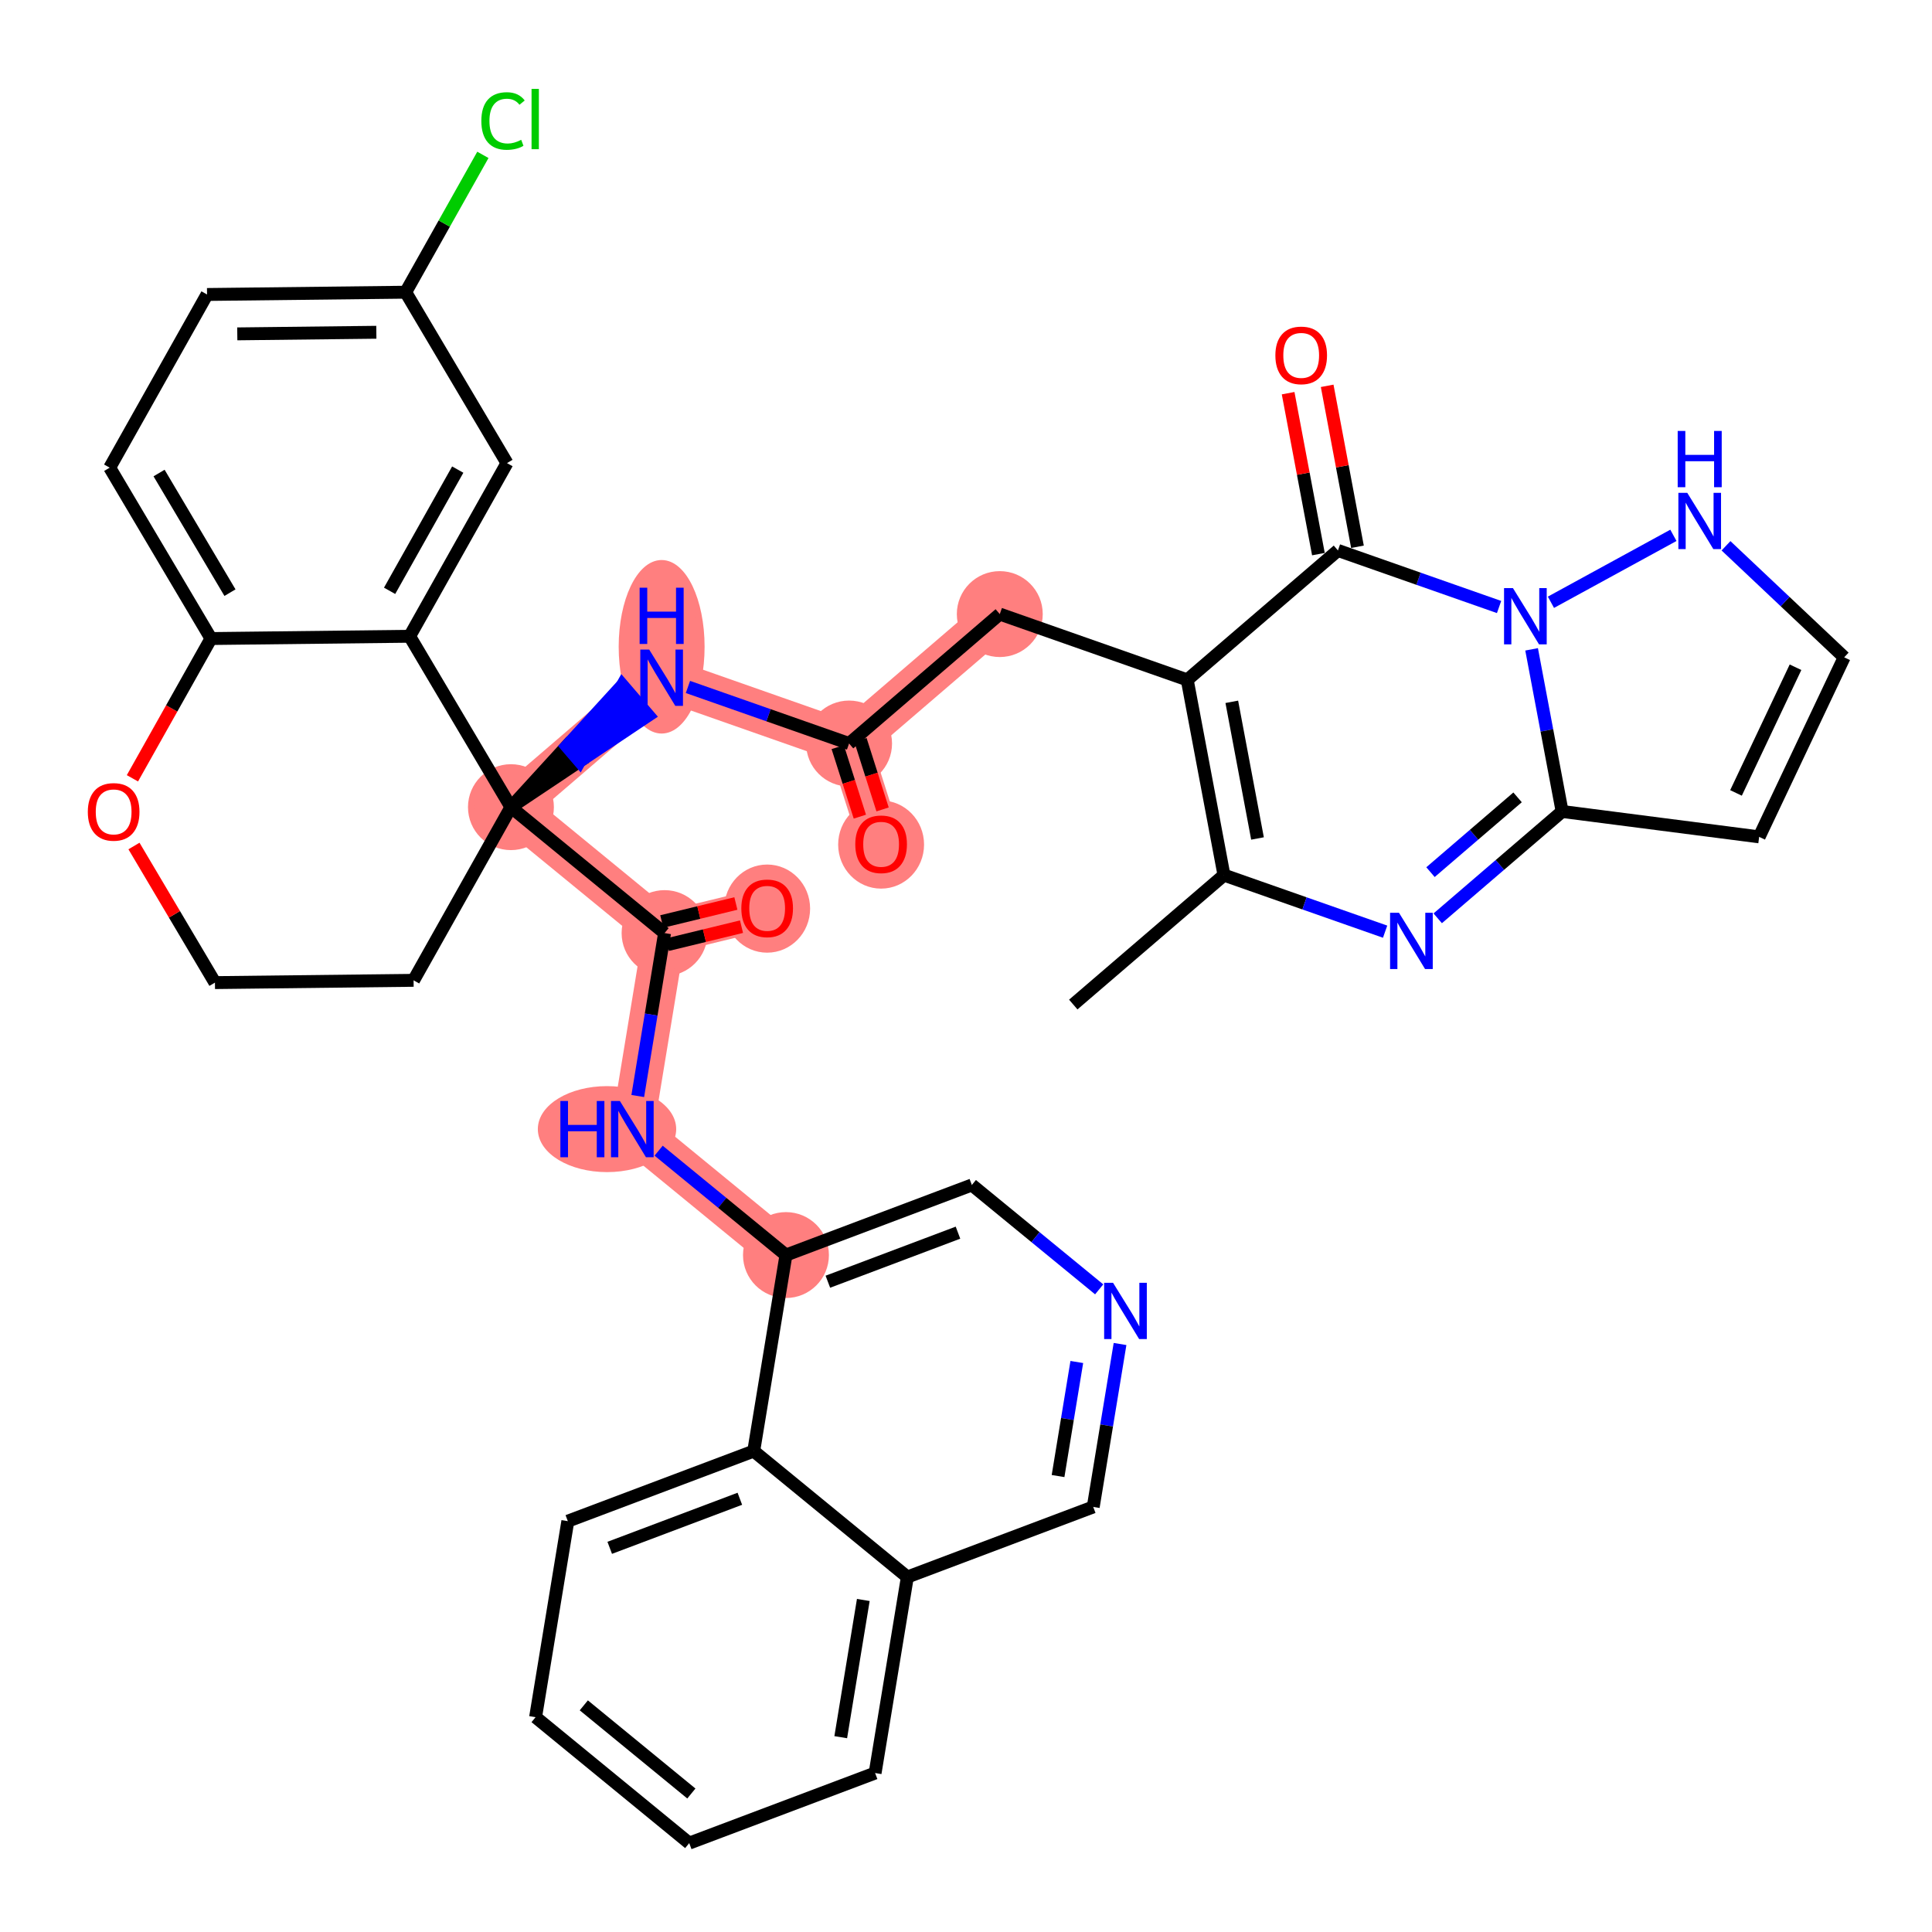 <?xml version='1.0' encoding='iso-8859-1'?>
<svg version='1.1' baseProfile='full'
              xmlns='http://www.w3.org/2000/svg'
                      xmlns:rdkit='http://www.rdkit.org/xml'
                      xmlns:xlink='http://www.w3.org/1999/xlink'
                  xml:space='preserve'
width='300px' height='300px' viewBox='0 0 300 300'>
<!-- END OF HEADER -->
<rect style='opacity:1.0;fill:#FFFFFF;stroke:none' width='300' height='300' x='0' y='0'> </rect>
<rect style='opacity:1.0;fill:#FFFFFF;stroke:none' width='300' height='300' x='0' y='0'> </rect>
<path d='M 155.246,95.355 L 131.845,115.453' style='fill:none;fill-rule:evenodd;stroke:#FF7F7F;stroke-width:6.6px;stroke-linecap:butt;stroke-linejoin:miter;stroke-opacity:1' />
<path d='M 131.845,115.453 L 136.818,131.074' style='fill:none;fill-rule:evenodd;stroke:#FF7F7F;stroke-width:6.6px;stroke-linecap:butt;stroke-linejoin:miter;stroke-opacity:1' />
<path d='M 131.845,115.453 L 102.739,105.236' style='fill:none;fill-rule:evenodd;stroke:#FF7F7F;stroke-width:6.6px;stroke-linecap:butt;stroke-linejoin:miter;stroke-opacity:1' />
<path d='M 102.739,105.236 L 79.338,125.335' style='fill:none;fill-rule:evenodd;stroke:#FF7F7F;stroke-width:6.6px;stroke-linecap:butt;stroke-linejoin:miter;stroke-opacity:1' />
<path d='M 79.338,125.335 L 103.194,144.89' style='fill:none;fill-rule:evenodd;stroke:#FF7F7F;stroke-width:6.6px;stroke-linecap:butt;stroke-linejoin:miter;stroke-opacity:1' />
<path d='M 103.194,144.89 L 119.124,141.02' style='fill:none;fill-rule:evenodd;stroke:#FF7F7F;stroke-width:6.6px;stroke-linecap:butt;stroke-linejoin:miter;stroke-opacity:1' />
<path d='M 103.194,144.89 L 98.187,175.329' style='fill:none;fill-rule:evenodd;stroke:#FF7F7F;stroke-width:6.6px;stroke-linecap:butt;stroke-linejoin:miter;stroke-opacity:1' />
<path d='M 98.187,175.329 L 122.044,194.885' style='fill:none;fill-rule:evenodd;stroke:#FF7F7F;stroke-width:6.6px;stroke-linecap:butt;stroke-linejoin:miter;stroke-opacity:1' />
<ellipse cx='155.246' cy='95.355' rx='6.17' ry='6.17'  style='fill:#FF7F7F;fill-rule:evenodd;stroke:#FF7F7F;stroke-width:1.0px;stroke-linecap:butt;stroke-linejoin:miter;stroke-opacity:1' />
<ellipse cx='131.845' cy='115.453' rx='6.17' ry='6.17'  style='fill:#FF7F7F;fill-rule:evenodd;stroke:#FF7F7F;stroke-width:1.0px;stroke-linecap:butt;stroke-linejoin:miter;stroke-opacity:1' />
<ellipse cx='136.818' cy='131.142' rx='6.17' ry='6.343'  style='fill:#FF7F7F;fill-rule:evenodd;stroke:#FF7F7F;stroke-width:1.0px;stroke-linecap:butt;stroke-linejoin:miter;stroke-opacity:1' />
<ellipse cx='102.739' cy='100.432' rx='6.17' ry='12.972'  style='fill:#FF7F7F;fill-rule:evenodd;stroke:#FF7F7F;stroke-width:1.0px;stroke-linecap:butt;stroke-linejoin:miter;stroke-opacity:1' />
<ellipse cx='79.338' cy='125.335' rx='6.17' ry='6.17'  style='fill:#FF7F7F;fill-rule:evenodd;stroke:#FF7F7F;stroke-width:1.0px;stroke-linecap:butt;stroke-linejoin:miter;stroke-opacity:1' />
<ellipse cx='103.194' cy='144.89' rx='6.17' ry='6.17'  style='fill:#FF7F7F;fill-rule:evenodd;stroke:#FF7F7F;stroke-width:1.0px;stroke-linecap:butt;stroke-linejoin:miter;stroke-opacity:1' />
<ellipse cx='119.124' cy='141.088' rx='6.17' ry='6.343'  style='fill:#FF7F7F;fill-rule:evenodd;stroke:#FF7F7F;stroke-width:1.0px;stroke-linecap:butt;stroke-linejoin:miter;stroke-opacity:1' />
<ellipse cx='94.257' cy='175.329' rx='10.243' ry='6.177'  style='fill:#FF7F7F;fill-rule:evenodd;stroke:#FF7F7F;stroke-width:1.0px;stroke-linecap:butt;stroke-linejoin:miter;stroke-opacity:1' />
<ellipse cx='122.044' cy='194.885' rx='6.17' ry='6.17'  style='fill:#FF7F7F;fill-rule:evenodd;stroke:#FF7F7F;stroke-width:1.0px;stroke-linecap:butt;stroke-linejoin:miter;stroke-opacity:1' />
<path class='bond-0 atom-0 atom-1' d='M 166.657,155.985 L 190.058,135.887' style='fill:none;fill-rule:evenodd;stroke:#000000;stroke-width:2.0px;stroke-linecap:butt;stroke-linejoin:miter;stroke-opacity:1' />
<path class='bond-1 atom-1 atom-2' d='M 190.058,135.887 L 202.569,140.278' style='fill:none;fill-rule:evenodd;stroke:#000000;stroke-width:2.0px;stroke-linecap:butt;stroke-linejoin:miter;stroke-opacity:1' />
<path class='bond-1 atom-1 atom-2' d='M 202.569,140.278 L 215.08,144.67' style='fill:none;fill-rule:evenodd;stroke:#0000FF;stroke-width:2.0px;stroke-linecap:butt;stroke-linejoin:miter;stroke-opacity:1' />
<path class='bond-38 atom-10 atom-1' d='M 184.353,105.572 L 190.058,135.887' style='fill:none;fill-rule:evenodd;stroke:#000000;stroke-width:2.0px;stroke-linecap:butt;stroke-linejoin:miter;stroke-opacity:1' />
<path class='bond-38 atom-10 atom-1' d='M 191.272,108.978 L 195.265,130.198' style='fill:none;fill-rule:evenodd;stroke:#000000;stroke-width:2.0px;stroke-linecap:butt;stroke-linejoin:miter;stroke-opacity:1' />
<path class='bond-2 atom-2 atom-3' d='M 223.249,142.596 L 232.907,134.301' style='fill:none;fill-rule:evenodd;stroke:#0000FF;stroke-width:2.0px;stroke-linecap:butt;stroke-linejoin:miter;stroke-opacity:1' />
<path class='bond-2 atom-2 atom-3' d='M 232.907,134.301 L 242.566,126.005' style='fill:none;fill-rule:evenodd;stroke:#000000;stroke-width:2.0px;stroke-linecap:butt;stroke-linejoin:miter;stroke-opacity:1' />
<path class='bond-2 atom-2 atom-3' d='M 222.127,135.427 L 228.888,129.62' style='fill:none;fill-rule:evenodd;stroke:#0000FF;stroke-width:2.0px;stroke-linecap:butt;stroke-linejoin:miter;stroke-opacity:1' />
<path class='bond-2 atom-2 atom-3' d='M 228.888,129.62 L 235.648,123.814' style='fill:none;fill-rule:evenodd;stroke:#000000;stroke-width:2.0px;stroke-linecap:butt;stroke-linejoin:miter;stroke-opacity:1' />
<path class='bond-3 atom-3 atom-4' d='M 242.566,126.005 L 273.16,129.947' style='fill:none;fill-rule:evenodd;stroke:#000000;stroke-width:2.0px;stroke-linecap:butt;stroke-linejoin:miter;stroke-opacity:1' />
<path class='bond-40 atom-7 atom-3' d='M 237.828,100.829 L 240.197,113.417' style='fill:none;fill-rule:evenodd;stroke:#0000FF;stroke-width:2.0px;stroke-linecap:butt;stroke-linejoin:miter;stroke-opacity:1' />
<path class='bond-40 atom-7 atom-3' d='M 240.197,113.417 L 242.566,126.005' style='fill:none;fill-rule:evenodd;stroke:#000000;stroke-width:2.0px;stroke-linecap:butt;stroke-linejoin:miter;stroke-opacity:1' />
<path class='bond-4 atom-4 atom-5' d='M 273.16,129.947 L 286.364,102.068' style='fill:none;fill-rule:evenodd;stroke:#000000;stroke-width:2.0px;stroke-linecap:butt;stroke-linejoin:miter;stroke-opacity:1' />
<path class='bond-4 atom-4 atom-5' d='M 269.565,123.125 L 278.807,103.609' style='fill:none;fill-rule:evenodd;stroke:#000000;stroke-width:2.0px;stroke-linecap:butt;stroke-linejoin:miter;stroke-opacity:1' />
<path class='bond-5 atom-5 atom-6' d='M 286.364,102.068 L 277.188,93.409' style='fill:none;fill-rule:evenodd;stroke:#000000;stroke-width:2.0px;stroke-linecap:butt;stroke-linejoin:miter;stroke-opacity:1' />
<path class='bond-5 atom-5 atom-6' d='M 277.188,93.409 L 268.013,84.75' style='fill:none;fill-rule:evenodd;stroke:#0000FF;stroke-width:2.0px;stroke-linecap:butt;stroke-linejoin:miter;stroke-opacity:1' />
<path class='bond-6 atom-6 atom-7' d='M 259.845,83.128 L 240.828,93.521' style='fill:none;fill-rule:evenodd;stroke:#0000FF;stroke-width:2.0px;stroke-linecap:butt;stroke-linejoin:miter;stroke-opacity:1' />
<path class='bond-7 atom-7 atom-8' d='M 232.776,94.256 L 220.265,89.865' style='fill:none;fill-rule:evenodd;stroke:#0000FF;stroke-width:2.0px;stroke-linecap:butt;stroke-linejoin:miter;stroke-opacity:1' />
<path class='bond-7 atom-7 atom-8' d='M 220.265,89.865 L 207.754,85.473' style='fill:none;fill-rule:evenodd;stroke:#000000;stroke-width:2.0px;stroke-linecap:butt;stroke-linejoin:miter;stroke-opacity:1' />
<path class='bond-8 atom-8 atom-9' d='M 210.786,84.903 L 208.434,72.407' style='fill:none;fill-rule:evenodd;stroke:#000000;stroke-width:2.0px;stroke-linecap:butt;stroke-linejoin:miter;stroke-opacity:1' />
<path class='bond-8 atom-8 atom-9' d='M 208.434,72.407 L 206.082,59.911' style='fill:none;fill-rule:evenodd;stroke:#FF0000;stroke-width:2.0px;stroke-linecap:butt;stroke-linejoin:miter;stroke-opacity:1' />
<path class='bond-8 atom-8 atom-9' d='M 204.723,86.043 L 202.371,73.548' style='fill:none;fill-rule:evenodd;stroke:#000000;stroke-width:2.0px;stroke-linecap:butt;stroke-linejoin:miter;stroke-opacity:1' />
<path class='bond-8 atom-8 atom-9' d='M 202.371,73.548 L 200.019,61.053' style='fill:none;fill-rule:evenodd;stroke:#FF0000;stroke-width:2.0px;stroke-linecap:butt;stroke-linejoin:miter;stroke-opacity:1' />
<path class='bond-9 atom-8 atom-10' d='M 207.754,85.473 L 184.353,105.572' style='fill:none;fill-rule:evenodd;stroke:#000000;stroke-width:2.0px;stroke-linecap:butt;stroke-linejoin:miter;stroke-opacity:1' />
<path class='bond-10 atom-10 atom-11' d='M 184.353,105.572 L 155.246,95.355' style='fill:none;fill-rule:evenodd;stroke:#000000;stroke-width:2.0px;stroke-linecap:butt;stroke-linejoin:miter;stroke-opacity:1' />
<path class='bond-11 atom-11 atom-12' d='M 155.246,95.355 L 131.845,115.453' style='fill:none;fill-rule:evenodd;stroke:#000000;stroke-width:2.0px;stroke-linecap:butt;stroke-linejoin:miter;stroke-opacity:1' />
<path class='bond-12 atom-12 atom-13' d='M 130.082,116.015 L 131.8,121.412' style='fill:none;fill-rule:evenodd;stroke:#000000;stroke-width:2.0px;stroke-linecap:butt;stroke-linejoin:miter;stroke-opacity:1' />
<path class='bond-12 atom-12 atom-13' d='M 131.8,121.412 L 133.518,126.809' style='fill:none;fill-rule:evenodd;stroke:#FF0000;stroke-width:2.0px;stroke-linecap:butt;stroke-linejoin:miter;stroke-opacity:1' />
<path class='bond-12 atom-12 atom-13' d='M 133.609,114.892 L 135.327,120.289' style='fill:none;fill-rule:evenodd;stroke:#000000;stroke-width:2.0px;stroke-linecap:butt;stroke-linejoin:miter;stroke-opacity:1' />
<path class='bond-12 atom-12 atom-13' d='M 135.327,120.289 L 137.045,125.686' style='fill:none;fill-rule:evenodd;stroke:#FF0000;stroke-width:2.0px;stroke-linecap:butt;stroke-linejoin:miter;stroke-opacity:1' />
<path class='bond-13 atom-12 atom-14' d='M 131.845,115.453 L 119.334,111.062' style='fill:none;fill-rule:evenodd;stroke:#000000;stroke-width:2.0px;stroke-linecap:butt;stroke-linejoin:miter;stroke-opacity:1' />
<path class='bond-13 atom-12 atom-14' d='M 119.334,111.062 L 106.823,106.67' style='fill:none;fill-rule:evenodd;stroke:#0000FF;stroke-width:2.0px;stroke-linecap:butt;stroke-linejoin:miter;stroke-opacity:1' />
<path class='bond-14 atom-15 atom-14' d='M 79.338,125.335 L 90.001,118.21 L 87.991,115.869 Z' style='fill:#000000;fill-rule:evenodd;fill-opacity:1;stroke:#000000;stroke-width:2.0px;stroke-linecap:butt;stroke-linejoin:miter;stroke-opacity:1;' />
<path class='bond-14 atom-15 atom-14' d='M 90.001,118.21 L 96.645,106.404 L 100.664,111.084 Z' style='fill:#0000FF;fill-rule:evenodd;fill-opacity:1;stroke:#0000FF;stroke-width:2.0px;stroke-linecap:butt;stroke-linejoin:miter;stroke-opacity:1;' />
<path class='bond-14 atom-15 atom-14' d='M 90.001,118.21 L 87.991,115.869 L 96.645,106.404 Z' style='fill:#0000FF;fill-rule:evenodd;fill-opacity:1;stroke:#0000FF;stroke-width:2.0px;stroke-linecap:butt;stroke-linejoin:miter;stroke-opacity:1;' />
<path class='bond-15 atom-15 atom-16' d='M 79.338,125.335 L 103.194,144.89' style='fill:none;fill-rule:evenodd;stroke:#000000;stroke-width:2.0px;stroke-linecap:butt;stroke-linejoin:miter;stroke-opacity:1' />
<path class='bond-28 atom-15 atom-29' d='M 79.338,125.335 L 64.222,152.225' style='fill:none;fill-rule:evenodd;stroke:#000000;stroke-width:2.0px;stroke-linecap:butt;stroke-linejoin:miter;stroke-opacity:1' />
<path class='bond-39 atom-38 atom-15' d='M 63.608,98.799 L 79.338,125.335' style='fill:none;fill-rule:evenodd;stroke:#000000;stroke-width:2.0px;stroke-linecap:butt;stroke-linejoin:miter;stroke-opacity:1' />
<path class='bond-16 atom-16 atom-17' d='M 103.631,146.689 L 109.386,145.291' style='fill:none;fill-rule:evenodd;stroke:#000000;stroke-width:2.0px;stroke-linecap:butt;stroke-linejoin:miter;stroke-opacity:1' />
<path class='bond-16 atom-16 atom-17' d='M 109.386,145.291 L 115.141,143.892' style='fill:none;fill-rule:evenodd;stroke:#FF0000;stroke-width:2.0px;stroke-linecap:butt;stroke-linejoin:miter;stroke-opacity:1' />
<path class='bond-16 atom-16 atom-17' d='M 102.757,143.092 L 108.512,141.694' style='fill:none;fill-rule:evenodd;stroke:#000000;stroke-width:2.0px;stroke-linecap:butt;stroke-linejoin:miter;stroke-opacity:1' />
<path class='bond-16 atom-16 atom-17' d='M 108.512,141.694 L 114.267,140.295' style='fill:none;fill-rule:evenodd;stroke:#FF0000;stroke-width:2.0px;stroke-linecap:butt;stroke-linejoin:miter;stroke-opacity:1' />
<path class='bond-17 atom-16 atom-18' d='M 103.194,144.89 L 101.113,157.54' style='fill:none;fill-rule:evenodd;stroke:#000000;stroke-width:2.0px;stroke-linecap:butt;stroke-linejoin:miter;stroke-opacity:1' />
<path class='bond-17 atom-16 atom-18' d='M 101.113,157.54 L 99.032,170.19' style='fill:none;fill-rule:evenodd;stroke:#0000FF;stroke-width:2.0px;stroke-linecap:butt;stroke-linejoin:miter;stroke-opacity:1' />
<path class='bond-18 atom-18 atom-19' d='M 102.271,178.677 L 112.157,186.781' style='fill:none;fill-rule:evenodd;stroke:#0000FF;stroke-width:2.0px;stroke-linecap:butt;stroke-linejoin:miter;stroke-opacity:1' />
<path class='bond-18 atom-18 atom-19' d='M 112.157,186.781 L 122.044,194.885' style='fill:none;fill-rule:evenodd;stroke:#000000;stroke-width:2.0px;stroke-linecap:butt;stroke-linejoin:miter;stroke-opacity:1' />
<path class='bond-19 atom-19 atom-20' d='M 122.044,194.885 L 150.908,184.002' style='fill:none;fill-rule:evenodd;stroke:#000000;stroke-width:2.0px;stroke-linecap:butt;stroke-linejoin:miter;stroke-opacity:1' />
<path class='bond-19 atom-19 atom-20' d='M 128.55,199.025 L 148.755,191.407' style='fill:none;fill-rule:evenodd;stroke:#000000;stroke-width:2.0px;stroke-linecap:butt;stroke-linejoin:miter;stroke-opacity:1' />
<path class='bond-41 atom-28 atom-19' d='M 117.036,225.323 L 122.044,194.885' style='fill:none;fill-rule:evenodd;stroke:#000000;stroke-width:2.0px;stroke-linecap:butt;stroke-linejoin:miter;stroke-opacity:1' />
<path class='bond-20 atom-20 atom-21' d='M 150.908,184.002 L 160.794,192.106' style='fill:none;fill-rule:evenodd;stroke:#000000;stroke-width:2.0px;stroke-linecap:butt;stroke-linejoin:miter;stroke-opacity:1' />
<path class='bond-20 atom-20 atom-21' d='M 160.794,192.106 L 170.68,200.21' style='fill:none;fill-rule:evenodd;stroke:#0000FF;stroke-width:2.0px;stroke-linecap:butt;stroke-linejoin:miter;stroke-opacity:1' />
<path class='bond-21 atom-21 atom-22' d='M 173.919,208.697 L 171.838,221.346' style='fill:none;fill-rule:evenodd;stroke:#0000FF;stroke-width:2.0px;stroke-linecap:butt;stroke-linejoin:miter;stroke-opacity:1' />
<path class='bond-21 atom-21 atom-22' d='M 171.838,221.346 L 169.757,233.996' style='fill:none;fill-rule:evenodd;stroke:#000000;stroke-width:2.0px;stroke-linecap:butt;stroke-linejoin:miter;stroke-opacity:1' />
<path class='bond-21 atom-21 atom-22' d='M 167.207,211.49 L 165.75,220.345' style='fill:none;fill-rule:evenodd;stroke:#0000FF;stroke-width:2.0px;stroke-linecap:butt;stroke-linejoin:miter;stroke-opacity:1' />
<path class='bond-21 atom-21 atom-22' d='M 165.75,220.345 L 164.294,229.2' style='fill:none;fill-rule:evenodd;stroke:#000000;stroke-width:2.0px;stroke-linecap:butt;stroke-linejoin:miter;stroke-opacity:1' />
<path class='bond-22 atom-22 atom-23' d='M 169.757,233.996 L 140.893,244.879' style='fill:none;fill-rule:evenodd;stroke:#000000;stroke-width:2.0px;stroke-linecap:butt;stroke-linejoin:miter;stroke-opacity:1' />
<path class='bond-23 atom-23 atom-24' d='M 140.893,244.879 L 135.886,275.317' style='fill:none;fill-rule:evenodd;stroke:#000000;stroke-width:2.0px;stroke-linecap:butt;stroke-linejoin:miter;stroke-opacity:1' />
<path class='bond-23 atom-23 atom-24' d='M 134.054,248.443 L 130.549,269.75' style='fill:none;fill-rule:evenodd;stroke:#000000;stroke-width:2.0px;stroke-linecap:butt;stroke-linejoin:miter;stroke-opacity:1' />
<path class='bond-43 atom-28 atom-23' d='M 117.036,225.323 L 140.893,244.879' style='fill:none;fill-rule:evenodd;stroke:#000000;stroke-width:2.0px;stroke-linecap:butt;stroke-linejoin:miter;stroke-opacity:1' />
<path class='bond-24 atom-24 atom-25' d='M 135.886,275.317 L 107.022,286.2' style='fill:none;fill-rule:evenodd;stroke:#000000;stroke-width:2.0px;stroke-linecap:butt;stroke-linejoin:miter;stroke-opacity:1' />
<path class='bond-25 atom-25 atom-26' d='M 107.022,286.2 L 83.165,266.644' style='fill:none;fill-rule:evenodd;stroke:#000000;stroke-width:2.0px;stroke-linecap:butt;stroke-linejoin:miter;stroke-opacity:1' />
<path class='bond-25 atom-25 atom-26' d='M 107.354,278.495 L 90.654,264.806' style='fill:none;fill-rule:evenodd;stroke:#000000;stroke-width:2.0px;stroke-linecap:butt;stroke-linejoin:miter;stroke-opacity:1' />
<path class='bond-26 atom-26 atom-27' d='M 83.165,266.644 L 88.172,236.206' style='fill:none;fill-rule:evenodd;stroke:#000000;stroke-width:2.0px;stroke-linecap:butt;stroke-linejoin:miter;stroke-opacity:1' />
<path class='bond-27 atom-27 atom-28' d='M 88.172,236.206 L 117.036,225.323' style='fill:none;fill-rule:evenodd;stroke:#000000;stroke-width:2.0px;stroke-linecap:butt;stroke-linejoin:miter;stroke-opacity:1' />
<path class='bond-27 atom-27 atom-28' d='M 94.678,240.346 L 114.883,232.728' style='fill:none;fill-rule:evenodd;stroke:#000000;stroke-width:2.0px;stroke-linecap:butt;stroke-linejoin:miter;stroke-opacity:1' />
<path class='bond-29 atom-29 atom-30' d='M 64.222,152.225 L 33.376,152.579' style='fill:none;fill-rule:evenodd;stroke:#000000;stroke-width:2.0px;stroke-linecap:butt;stroke-linejoin:miter;stroke-opacity:1' />
<path class='bond-30 atom-30 atom-31' d='M 33.376,152.579 L 27.089,141.973' style='fill:none;fill-rule:evenodd;stroke:#000000;stroke-width:2.0px;stroke-linecap:butt;stroke-linejoin:miter;stroke-opacity:1' />
<path class='bond-30 atom-30 atom-31' d='M 27.089,141.973 L 20.803,131.368' style='fill:none;fill-rule:evenodd;stroke:#FF0000;stroke-width:2.0px;stroke-linecap:butt;stroke-linejoin:miter;stroke-opacity:1' />
<path class='bond-31 atom-31 atom-32' d='M 20.563,120.855 L 26.663,110.004' style='fill:none;fill-rule:evenodd;stroke:#FF0000;stroke-width:2.0px;stroke-linecap:butt;stroke-linejoin:miter;stroke-opacity:1' />
<path class='bond-31 atom-31 atom-32' d='M 26.663,110.004 L 32.762,99.153' style='fill:none;fill-rule:evenodd;stroke:#000000;stroke-width:2.0px;stroke-linecap:butt;stroke-linejoin:miter;stroke-opacity:1' />
<path class='bond-32 atom-32 atom-33' d='M 32.762,99.153 L 17.033,72.618' style='fill:none;fill-rule:evenodd;stroke:#000000;stroke-width:2.0px;stroke-linecap:butt;stroke-linejoin:miter;stroke-opacity:1' />
<path class='bond-32 atom-32 atom-33' d='M 35.71,92.027 L 24.7,73.452' style='fill:none;fill-rule:evenodd;stroke:#000000;stroke-width:2.0px;stroke-linecap:butt;stroke-linejoin:miter;stroke-opacity:1' />
<path class='bond-42 atom-38 atom-32' d='M 63.608,98.799 L 32.762,99.153' style='fill:none;fill-rule:evenodd;stroke:#000000;stroke-width:2.0px;stroke-linecap:butt;stroke-linejoin:miter;stroke-opacity:1' />
<path class='bond-33 atom-33 atom-34' d='M 17.033,72.618 L 32.149,45.727' style='fill:none;fill-rule:evenodd;stroke:#000000;stroke-width:2.0px;stroke-linecap:butt;stroke-linejoin:miter;stroke-opacity:1' />
<path class='bond-34 atom-34 atom-35' d='M 32.149,45.727 L 62.994,45.373' style='fill:none;fill-rule:evenodd;stroke:#000000;stroke-width:2.0px;stroke-linecap:butt;stroke-linejoin:miter;stroke-opacity:1' />
<path class='bond-34 atom-34 atom-35' d='M 36.846,51.843 L 58.438,51.595' style='fill:none;fill-rule:evenodd;stroke:#000000;stroke-width:2.0px;stroke-linecap:butt;stroke-linejoin:miter;stroke-opacity:1' />
<path class='bond-35 atom-35 atom-36' d='M 62.994,45.373 L 68.988,34.711' style='fill:none;fill-rule:evenodd;stroke:#000000;stroke-width:2.0px;stroke-linecap:butt;stroke-linejoin:miter;stroke-opacity:1' />
<path class='bond-35 atom-35 atom-36' d='M 68.988,34.711 L 74.982,24.048' style='fill:none;fill-rule:evenodd;stroke:#00CC00;stroke-width:2.0px;stroke-linecap:butt;stroke-linejoin:miter;stroke-opacity:1' />
<path class='bond-36 atom-35 atom-37' d='M 62.994,45.373 L 78.724,71.909' style='fill:none;fill-rule:evenodd;stroke:#000000;stroke-width:2.0px;stroke-linecap:butt;stroke-linejoin:miter;stroke-opacity:1' />
<path class='bond-37 atom-37 atom-38' d='M 78.724,71.909 L 63.608,98.799' style='fill:none;fill-rule:evenodd;stroke:#000000;stroke-width:2.0px;stroke-linecap:butt;stroke-linejoin:miter;stroke-opacity:1' />
<path class='bond-37 atom-37 atom-38' d='M 71.078,72.919 L 60.497,91.742' style='fill:none;fill-rule:evenodd;stroke:#000000;stroke-width:2.0px;stroke-linecap:butt;stroke-linejoin:miter;stroke-opacity:1' />
<path  class='atom-2' d='M 217.233 141.736
L 220.096 146.363
Q 220.38 146.819, 220.836 147.646
Q 221.293 148.473, 221.318 148.522
L 221.318 141.736
L 222.477 141.736
L 222.477 150.472
L 221.281 150.472
L 218.208 145.413
Q 217.85 144.82, 217.468 144.142
Q 217.098 143.463, 216.987 143.253
L 216.987 150.472
L 215.851 150.472
L 215.851 141.736
L 217.233 141.736
' fill='#0000FF'/>
<path  class='atom-6' d='M 261.998 76.528
L 264.861 81.155
Q 265.145 81.612, 265.601 82.438
Q 266.058 83.265, 266.082 83.314
L 266.082 76.528
L 267.242 76.528
L 267.242 85.264
L 266.045 85.264
L 262.973 80.205
Q 262.615 79.613, 262.233 78.934
Q 261.862 78.255, 261.751 78.046
L 261.751 85.264
L 260.616 85.264
L 260.616 76.528
L 261.998 76.528
' fill='#0000FF'/>
<path  class='atom-6' d='M 260.511 66.918
L 261.696 66.918
L 261.696 70.632
L 266.163 70.632
L 266.163 66.918
L 267.347 66.918
L 267.347 75.654
L 266.163 75.654
L 266.163 71.62
L 261.696 71.62
L 261.696 75.654
L 260.511 75.654
L 260.511 66.918
' fill='#0000FF'/>
<path  class='atom-7' d='M 234.929 91.322
L 237.792 95.949
Q 238.076 96.406, 238.532 97.232
Q 238.989 98.059, 239.014 98.108
L 239.014 91.322
L 240.174 91.322
L 240.174 100.058
L 238.977 100.058
L 235.904 94.999
Q 235.546 94.407, 235.164 93.728
Q 234.794 93.049, 234.683 92.84
L 234.683 100.058
L 233.548 100.058
L 233.548 91.322
L 234.929 91.322
' fill='#0000FF'/>
<path  class='atom-9' d='M 198.039 55.182
Q 198.039 53.085, 199.075 51.913
Q 200.112 50.74, 202.049 50.74
Q 203.986 50.74, 205.023 51.913
Q 206.059 53.085, 206.059 55.182
Q 206.059 57.305, 205.01 58.514
Q 203.961 59.711, 202.049 59.711
Q 200.124 59.711, 199.075 58.514
Q 198.039 57.317, 198.039 55.182
M 202.049 58.724
Q 203.382 58.724, 204.097 57.835
Q 204.825 56.934, 204.825 55.182
Q 204.825 53.467, 204.097 52.603
Q 203.382 51.727, 202.049 51.727
Q 200.716 51.727, 199.988 52.591
Q 199.273 53.455, 199.273 55.182
Q 199.273 56.947, 199.988 57.835
Q 200.716 58.724, 202.049 58.724
' fill='#FF0000'/>
<path  class='atom-13' d='M 132.808 131.099
Q 132.808 129.001, 133.845 127.829
Q 134.881 126.657, 136.818 126.657
Q 138.756 126.657, 139.792 127.829
Q 140.829 129.001, 140.829 131.099
Q 140.829 133.221, 139.78 134.43
Q 138.731 135.627, 136.818 135.627
Q 134.893 135.627, 133.845 134.43
Q 132.808 133.234, 132.808 131.099
M 136.818 134.64
Q 138.151 134.64, 138.867 133.752
Q 139.595 132.851, 139.595 131.099
Q 139.595 129.384, 138.867 128.52
Q 138.151 127.644, 136.818 127.644
Q 135.486 127.644, 134.758 128.508
Q 134.042 129.371, 134.042 131.099
Q 134.042 132.863, 134.758 133.752
Q 135.486 134.64, 136.818 134.64
' fill='#FF0000'/>
<path  class='atom-14' d='M 100.808 100.868
L 103.67 105.495
Q 103.954 105.952, 104.411 106.779
Q 104.867 107.605, 104.892 107.655
L 104.892 100.868
L 106.052 100.868
L 106.052 109.604
L 104.855 109.604
L 101.782 104.545
Q 101.425 103.953, 101.042 103.274
Q 100.672 102.596, 100.561 102.386
L 100.561 109.604
L 99.426 109.604
L 99.426 100.868
L 100.808 100.868
' fill='#0000FF'/>
<path  class='atom-14' d='M 99.321 91.259
L 100.505 91.259
L 100.505 94.973
L 104.972 94.973
L 104.972 91.259
L 106.157 91.259
L 106.157 99.995
L 104.972 99.995
L 104.972 95.96
L 100.505 95.96
L 100.505 99.995
L 99.321 99.995
L 99.321 91.259
' fill='#0000FF'/>
<path  class='atom-17' d='M 115.114 141.045
Q 115.114 138.947, 116.151 137.775
Q 117.187 136.603, 119.124 136.603
Q 121.062 136.603, 122.098 137.775
Q 123.135 138.947, 123.135 141.045
Q 123.135 143.167, 122.086 144.376
Q 121.037 145.573, 119.124 145.573
Q 117.199 145.573, 116.151 144.376
Q 115.114 143.179, 115.114 141.045
M 119.124 144.586
Q 120.457 144.586, 121.173 143.697
Q 121.901 142.797, 121.901 141.045
Q 121.901 139.329, 121.173 138.466
Q 120.457 137.59, 119.124 137.59
Q 117.792 137.59, 117.064 138.453
Q 116.348 139.317, 116.348 141.045
Q 116.348 142.809, 117.064 143.697
Q 117.792 144.586, 119.124 144.586
' fill='#FF0000'/>
<path  class='atom-18' d='M 87.014 170.961
L 88.198 170.961
L 88.198 174.675
L 92.665 174.675
L 92.665 170.961
L 93.85 170.961
L 93.85 179.697
L 92.665 179.697
L 92.665 175.662
L 88.198 175.662
L 88.198 179.697
L 87.014 179.697
L 87.014 170.961
' fill='#0000FF'/>
<path  class='atom-18' d='M 96.256 170.961
L 99.118 175.588
Q 99.402 176.045, 99.859 176.871
Q 100.315 177.698, 100.34 177.747
L 100.34 170.961
L 101.5 170.961
L 101.5 179.697
L 100.303 179.697
L 97.231 174.638
Q 96.873 174.046, 96.49 173.367
Q 96.12 172.688, 96.009 172.479
L 96.009 179.697
L 94.874 179.697
L 94.874 170.961
L 96.256 170.961
' fill='#0000FF'/>
<path  class='atom-21' d='M 172.833 199.19
L 175.696 203.817
Q 175.98 204.273, 176.436 205.1
Q 176.893 205.927, 176.918 205.976
L 176.918 199.19
L 178.077 199.19
L 178.077 207.926
L 176.881 207.926
L 173.808 202.867
Q 173.45 202.274, 173.068 201.596
Q 172.698 200.917, 172.587 200.707
L 172.587 207.926
L 171.451 207.926
L 171.451 199.19
L 172.833 199.19
' fill='#0000FF'/>
<path  class='atom-31' d='M 13.636 126.068
Q 13.636 123.97, 14.673 122.798
Q 15.709 121.626, 17.646 121.626
Q 19.584 121.626, 20.62 122.798
Q 21.657 123.97, 21.657 126.068
Q 21.657 128.19, 20.608 129.4
Q 19.559 130.596, 17.646 130.596
Q 15.722 130.596, 14.673 129.4
Q 13.636 128.203, 13.636 126.068
M 17.646 129.609
Q 18.979 129.609, 19.695 128.721
Q 20.423 127.82, 20.423 126.068
Q 20.423 124.353, 19.695 123.489
Q 18.979 122.613, 17.646 122.613
Q 16.314 122.613, 15.586 123.477
Q 14.87 124.341, 14.87 126.068
Q 14.87 127.833, 15.586 128.721
Q 16.314 129.609, 17.646 129.609
' fill='#FF0000'/>
<path  class='atom-36' d='M 74.742 18.785
Q 74.742 16.614, 75.753 15.478
Q 76.778 14.331, 78.715 14.331
Q 80.516 14.331, 81.479 15.602
L 80.664 16.268
Q 79.961 15.343, 78.715 15.343
Q 77.394 15.343, 76.691 16.231
Q 76 17.107, 76 18.785
Q 76 20.513, 76.716 21.401
Q 77.444 22.29, 78.85 22.29
Q 79.813 22.29, 80.936 21.71
L 81.281 22.635
Q 80.825 22.931, 80.134 23.104
Q 79.443 23.277, 78.678 23.277
Q 76.778 23.277, 75.753 22.117
Q 74.742 20.957, 74.742 18.785
' fill='#00CC00'/>
<path  class='atom-36' d='M 82.54 13.8
L 83.675 13.8
L 83.675 23.166
L 82.54 23.166
L 82.54 13.8
' fill='#00CC00'/>
</svg>
